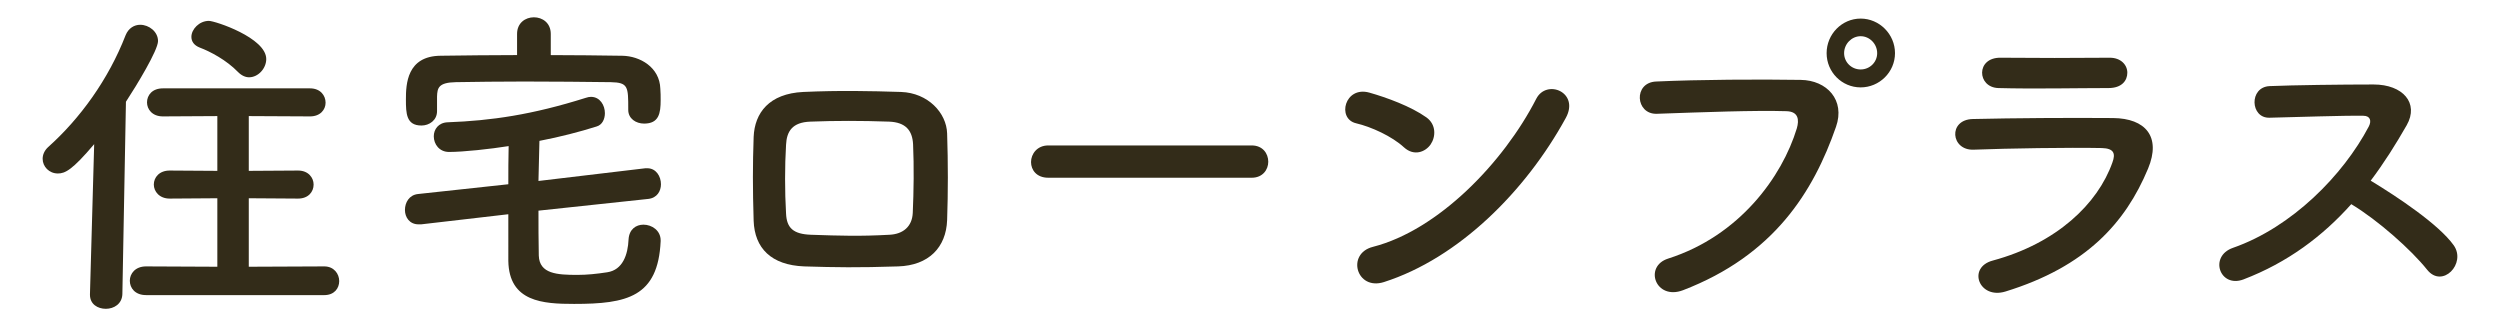 <?xml version="1.0" encoding="utf-8"?>
<!-- Generator: Adobe Illustrator 16.0.0, SVG Export Plug-In . SVG Version: 6.00 Build 0)  -->
<!DOCTYPE svg PUBLIC "-//W3C//DTD SVG 1.1//EN" "http://www.w3.org/Graphics/SVG/1.1/DTD/svg11.dtd">
<svg version="1.1" id="レイヤー_1" xmlns="http://www.w3.org/2000/svg" xmlns:xlink="http://www.w3.org/1999/xlink" x="0px"
	 y="0px" width="230px" height="30px" viewBox="0 0 230 30" enable-background="new 0 0 230 30" xml:space="preserve">
<g>
	<g>
		<path fill="#332C19" d="M8.664,13.261c-2.027,2.398-2.683,2.699-3.34,2.699c-0.805,0-1.401-0.631-1.401-1.35
			c0-0.361,0.15-0.75,0.507-1.08c2.922-2.611,5.546-6.211,7.126-10.291c0.268-0.658,0.805-0.959,1.342-0.959
			c0.805,0,1.64,0.631,1.64,1.5c0,0.84-1.968,4.08-2.952,5.58L11.258,27.06c-0.029,0.9-0.775,1.35-1.521,1.35
			c-0.745,0-1.461-0.42-1.461-1.289c0-0.031,0-0.031,0-0.061L8.664,13.261z M13.435,27.149c-1.014,0-1.491-0.66-1.491-1.32
			s0.507-1.32,1.491-1.32l6.56,0.031v-6.301l-4.383,0.031c-0.954,0-1.461-0.66-1.461-1.291c0-0.66,0.507-1.289,1.461-1.289
			l4.383,0.029v-5.039l-5.009,0.029c-0.984,0-1.461-0.66-1.461-1.289c0-0.66,0.478-1.291,1.461-1.291h13.537
			c0.954,0,1.431,0.66,1.431,1.32c0,0.629-0.477,1.26-1.431,1.26l-5.635-0.029v5.039l4.532-0.029c0.954,0,1.432,0.66,1.432,1.289
			c0,0.66-0.478,1.291-1.432,1.291l-4.532-0.031v6.301l6.947-0.031c0.895,0,1.372,0.691,1.372,1.35c0,0.66-0.447,1.291-1.372,1.291
			H13.435z M21.902,6.63c-1.073-1.109-2.564-1.891-3.519-2.25c-0.537-0.209-0.775-0.57-0.775-0.99c0-0.689,0.715-1.469,1.61-1.469
			c0.566,0,5.277,1.559,5.277,3.51c0,0.869-0.745,1.68-1.58,1.68C22.588,7.11,22.23,6.96,21.902,6.63z"/>
		<path fill="#332C19" d="M49.539,19.38c0,1.35,0,2.73,0.03,4.139c0.06,1.682,1.7,1.771,3.548,1.771c0.895,0,1.759-0.09,2.743-0.24
			c1.431-0.211,1.908-1.621,1.968-3.031c0.06-0.93,0.686-1.35,1.371-1.35c0.775,0,1.581,0.541,1.581,1.441c0,0.029,0,0.059,0,0.09
			c-0.239,5.129-3.101,5.76-7.961,5.76c-2.862,0-5.993-0.182-6.053-3.961V19.71l-8.02,0.93c-0.09,0-0.149,0-0.239,0
			c-0.835,0-1.252-0.66-1.252-1.32c0-0.689,0.388-1.379,1.193-1.469l8.318-0.9c0-1.17,0-2.311,0.03-3.51
			c-1.699,0.27-4.145,0.539-5.486,0.539c-0.895,0-1.402-0.719-1.402-1.439c0-0.631,0.418-1.26,1.283-1.291
			c3.995-0.148,7.752-0.689,12.701-2.25c0.179-0.059,0.328-0.09,0.477-0.09c0.835,0,1.282,0.781,1.282,1.5
			c0,0.541-0.238,1.08-0.775,1.23c-1.521,0.48-3.369,0.961-5.248,1.32c-0.03,1.26-0.06,2.459-0.089,3.689l9.839-1.17
			c0.06,0,0.119,0,0.178,0c0.806,0,1.253,0.75,1.253,1.471c0,0.629-0.358,1.26-1.163,1.35L49.539,19.38z M50.672,5.069
			c2.206,0,4.413,0.031,6.589,0.061c1.61,0.029,3.429,1.051,3.489,3.029c0.03,0.361,0.03,0.691,0.03,1.051
			c0,1.199-0.149,2.16-1.521,2.16c-0.746,0-1.461-0.451-1.461-1.26c0-0.031,0-0.031,0-0.061c0-2.07,0-2.459-1.61-2.49
			c-2.385-0.029-5.218-0.059-7.96-0.059c-2.266,0-4.473,0.029-6.292,0.059c-1.61,0.031-1.699,0.541-1.729,1.32v1.32v0.029
			c0,0.84-0.716,1.32-1.432,1.32c-1.401,0-1.431-1.109-1.431-2.4c0-1.41,0.089-3.99,3.189-4.02c2.326-0.029,4.682-0.061,7.037-0.061
			V3.12c0-1.02,0.775-1.529,1.55-1.529c0.775,0,1.551,0.51,1.551,1.529V5.069z"/>
		<path fill="#332C19" d="M82.632,24.509c-3.696,0.121-5.754,0.09-8.646,0c-3.041-0.119-4.562-1.68-4.651-4.199
			c-0.09-2.971-0.09-5.129,0-7.709c0.089-2.221,1.431-3.99,4.562-4.141c3.339-0.15,6.112-0.09,9.004,0
			c2.474,0.09,4.174,1.92,4.234,3.811c0.089,2.729,0.089,5.398,0,7.979C87.045,22.769,85.435,24.419,82.632,24.509z M84.004,13.29
			c-0.06-1.291-0.686-2.041-2.206-2.1c-2.564-0.09-4.92-0.09-7.246,0c-1.669,0.059-2.176,0.9-2.235,2.129
			c-0.119,1.951-0.119,4.291,0,6.33c0.06,1.32,0.656,1.891,2.296,1.949c2.713,0.092,4.502,0.15,7.215,0
			c1.252-0.059,2.087-0.75,2.146-2.01C84.063,17.61,84.093,15.3,84.004,13.29z"/>
		<path fill="#332C19" d="M96.435,16.351c-1.073,0-1.58-0.721-1.58-1.441c0-0.75,0.567-1.529,1.58-1.529h18.725
			c1.014,0,1.521,0.75,1.521,1.5c0,0.721-0.507,1.471-1.521,1.471H96.435z"/>
		<path fill="#332C19" d="M129.171,13.56c-1.104-1.02-3.011-1.891-4.413-2.219c-1.789-0.422-1.043-3.451,1.223-2.82
			c1.58,0.449,3.816,1.26,5.248,2.279c0.924,0.66,0.864,1.801,0.387,2.49C131.139,13.979,130.096,14.399,129.171,13.56z
			 M127.322,25.95c-2.534,0.809-3.488-2.611-1.014-3.24c5.993-1.531,12.016-7.74,15.026-13.619c0.954-1.861,4.026-0.602,2.714,1.77
			C140.352,17.61,134.18,23.759,127.322,25.95z"/>
		<path fill="#332C19" d="M153.468,23.79c6.59-2.1,10.495-7.561,11.837-11.971c0.238-0.809,0.149-1.559-0.954-1.59
			c-2.921-0.09-7.633,0.09-11.926,0.24c-1.968,0.061-2.177-2.879-0.06-2.969c3.936-0.182,9.512-0.211,13.298-0.15
			c2.415,0.029,4.114,1.859,3.249,4.318c-2.086,6-5.725,11.82-14.072,15.031C152.306,27.659,151.202,24.509,153.468,23.79z
			 M171.179,8.04c-1.729,0-3.13-1.41-3.13-3.15s1.4-3.18,3.13-3.18s3.161,1.439,3.161,3.18S172.908,8.04,171.179,8.04z
			 M171.179,3.331c-0.835,0-1.521,0.719-1.521,1.559s0.686,1.5,1.521,1.5s1.521-0.66,1.521-1.5S172.014,3.331,171.179,3.331z"/>
		<path fill="#332C19" d="M184.504,26.819c-2.444,0.75-3.547-2.221-1.162-2.85c5.873-1.59,9.66-5.221,11.002-9.029
			c0.299-0.811,0.148-1.291-0.984-1.32c-3.041-0.061-8.586,0.029-11.777,0.15c-2.116,0.09-2.385-2.76-0.089-2.82
			c3.847-0.09,8.855-0.121,12.91-0.09c2.981,0.029,4.442,1.709,3.22,4.648C195.537,20.519,191.898,24.54,184.504,26.819z
			 M193.986,8.101c-2.804,0-6.918,0.09-10.138,0c-1.968-0.061-2.087-2.82,0.209-2.791c2.862,0.031,7.036,0.031,10.048,0
			c1.014,0,1.609,0.66,1.609,1.381C195.715,7.409,195.209,8.101,193.986,8.101z"/>
		<path fill="#332C19" d="M206.389,25.71c-2.178,0.809-3.19-2.131-0.955-2.91c5.427-1.891,10.138-6.689,12.493-11.16
			c0.269-0.51,0.149-0.99-0.507-0.99c-1.879-0.029-5.993,0.121-8.617,0.18c-1.789,0.061-1.908-2.818,0-2.908
			c2.177-0.092,6.56-0.15,9.571-0.15c2.683,0,4.204,1.709,3.041,3.75c-1.014,1.77-2.087,3.479-3.31,5.1
			c2.475,1.5,6.261,4.02,7.633,5.939c1.193,1.68-1.043,4.02-2.445,2.25c-1.461-1.83-4.531-4.561-6.977-6.029
			C213.693,21.72,210.473,24.149,206.389,25.71z"/>
	</g>
</g>
</svg>
